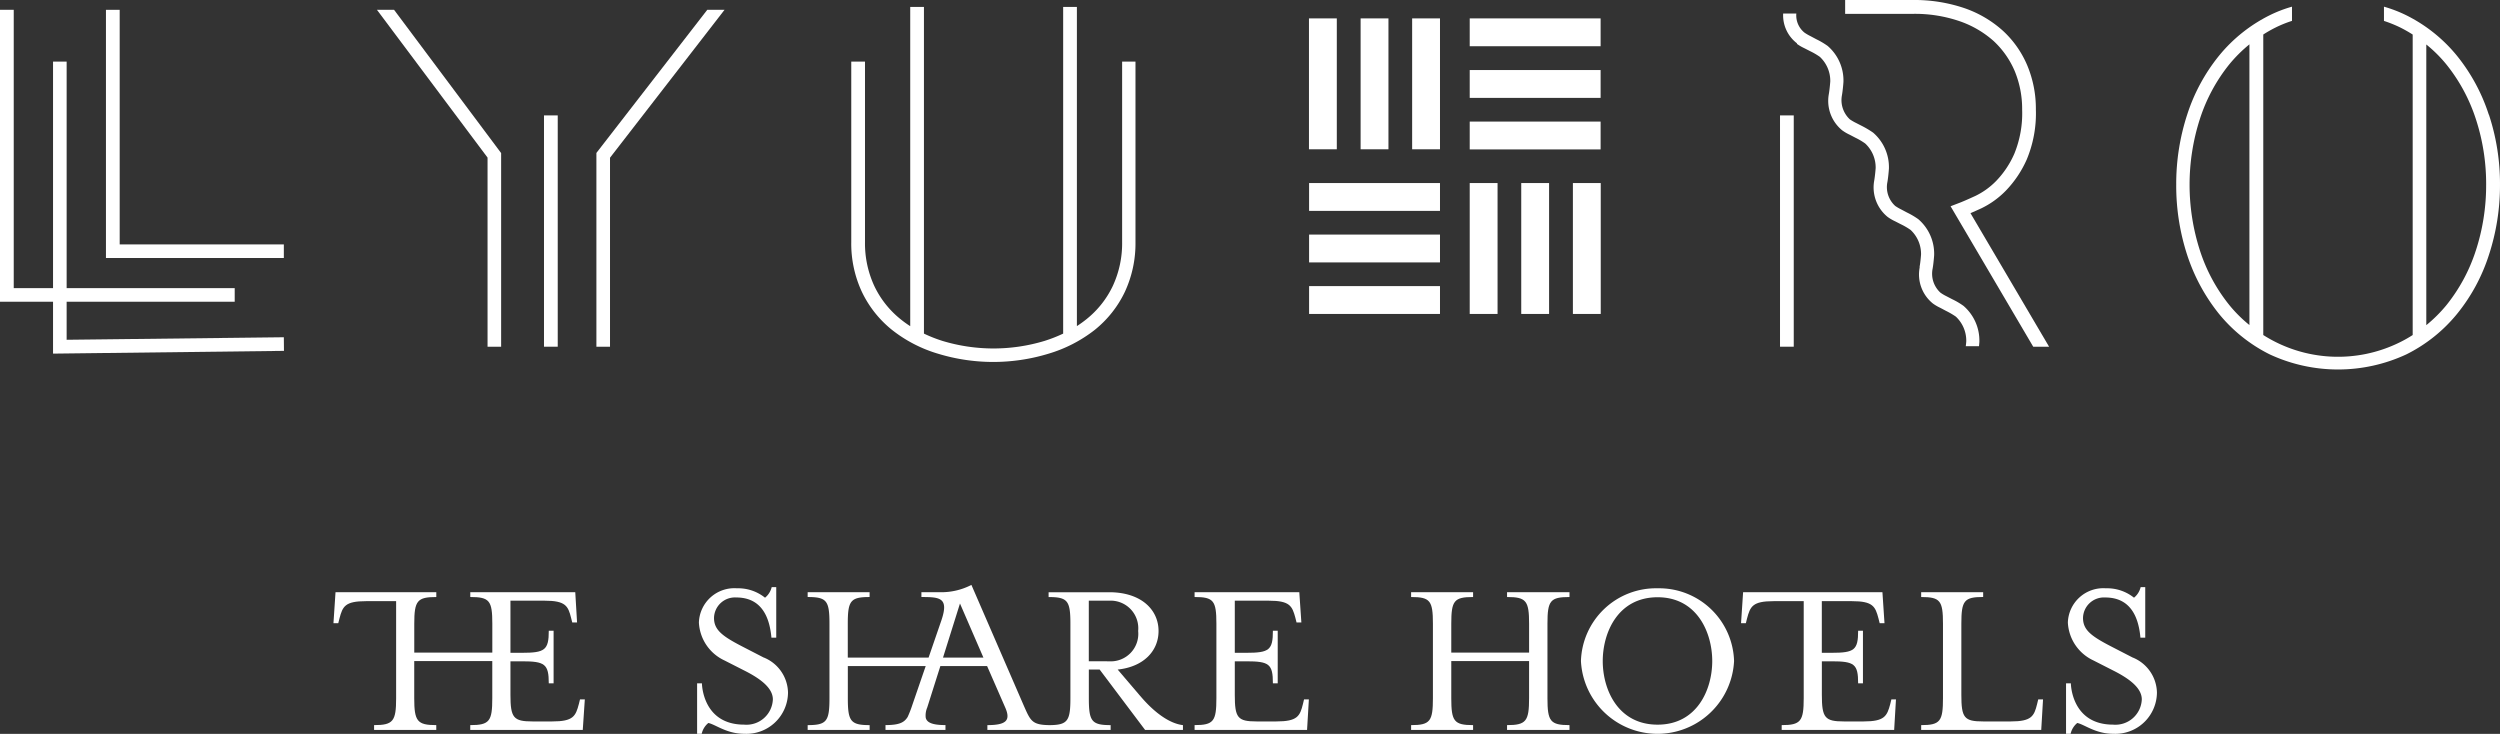 <svg xmlns="http://www.w3.org/2000/svg" xmlns:xlink="http://www.w3.org/1999/xlink" width="277.397" height="81.426" viewBox="0 0 277.397 81.426"><rect x="0" y="0" width="277.397" height="81.426" fill="#333333" stroke="none"/><defs><clipPath id="a"><rect width="202.33" height="16.525" fill="#fff"/></clipPath></defs><g transform="translate(-544 -343)"><g transform="translate(581 403.035)"><g transform="translate(0 4.866)" clip-path="url(#a)"><path d="M91.532,8.338,89.112,7.09C86.9,5.944,86,5.256,86,3.931a2.324,2.324,0,0,1,2.47-2.267c2.955,0,3.719,2.42,3.9,4.458h.535V.518H92.4a2.17,2.17,0,0,1-.739,1.172A4.755,4.755,0,0,0,88.552.646a3.936,3.936,0,0,0-4.228,3.8,4.9,4.9,0,0,0,2.827,4.2L89.6,9.892c1.758.917,2.93,1.911,2.93,3.082a2.928,2.928,0,0,1-3.184,2.8c-4.662,0-4.687-4.585-4.687-4.585h-.535v5.6h.51a2.151,2.151,0,0,1,.738-1.2c.815.178,2.038,1.2,3.974,1.2a4.616,4.616,0,0,0,4.865-4.585,4.294,4.294,0,0,0-2.674-3.872" transform="translate(-43.774 -0.27)" fill="#fff"/><path d="M27.23,14.092c-.357,1.35-.611,1.935-2.954,1.935H22.084c-2.114,0-2.445-.407-2.445-2.954V9.354h1.273c2.547,0,2.98.306,2.98,2.445h.535V5.966h-.535c0,2.14-.433,2.446-2.98,2.446H19.639V2.629h3.8c2.318,0,2.6.586,2.929,1.91l.128.509h.535l-.2-3.362H15.182v.535c2.14,0,2.445.408,2.445,2.955v3.21H8.967V5.177c0-2.547.331-2.955,2.445-2.955V1.687H.229L0,5.126H.535l.128-.51c.356-1.35.611-1.935,2.954-1.935H6.954V13.455c0,2.547-.331,2.98-2.446,2.98v.535h6.9v-.535c-2.114,0-2.445-.433-2.445-2.98V9.328h8.66v4.127c0,2.547-.305,2.98-2.445,2.98v.535H27.663l.228-3.388h-.535Z" transform="translate(0 -0.878)" fill="#fff"/><path d="M146.6,12.322l-2.5-2.929c2.878-.306,4.534-2.063,4.534-4.28,0-2.368-1.936-4.3-5.476-4.3h-6.724v.535c2.114,0,2.42.408,2.42,2.955v8.278c0,2.494-.3,2.96-2.294,2.978-1.985-.019-2.129-.47-2.9-2.214L127.87,0a7.279,7.279,0,0,1-3.529.809h-2.019v.535c2.055,0,3.07.075,2.219,2.582l-1.424,4.138h-8.965V4.3c0-2.547.306-2.955,2.42-2.955V.809H109.7v.535c2.114,0,2.42.408,2.42,2.955v8.278c0,2.548-.306,2.98-2.42,2.98v.535h6.877v-.535c-2.114,0-2.42-.433-2.42-2.98V9.006h8.641l-1.486,4.321a11.8,11.8,0,0,1-.518,1.327c-.374.6-.9.9-2.457.9v.535h6.654v-.535c-.158,0-.3-.005-.443-.012v0c-.062,0-.111-.007-.17-.008-.987-.07-1.477-.327-1.579-.806a2.262,2.262,0,0,1,.167-1.122l1.458-4.6h5.187l2.017,4.615c.611,1.4.127,1.936-1.987,1.936v.535h13.677v-.535c-2.114,0-2.419-.433-2.419-2.98V9.393h1.2l5.043,6.7h4.2v-.535c-1.529-.178-3.235-1.452-4.738-3.235M124.719,8.063l1.882-6,2.6,6Zm16.176.412V1.751h2.242a3.066,3.066,0,0,1,3.235,3.362,3.054,3.054,0,0,1-3.235,3.363Z" transform="translate(-57.083 0)" fill="#fff"/><path d="M211.242,14.092c-.331,1.35-.611,1.935-2.954,1.935H206.1c-2.114,0-2.42-.407-2.42-2.954V9.354h1.274c2.547,0,2.954.306,2.954,2.445h.535V5.966h-.535c0,2.14-.408,2.446-2.954,2.446h-1.274V2.629h3.77c2.344,0,2.6.586,2.955,1.91l.127.509h.535l-.229-3.362H199.219v.535c2.114,0,2.42.408,2.42,2.955v8.278c0,2.547-.306,2.98-2.42,2.98v.535H211.7l.2-3.388h-.535Z" transform="translate(-103.669 -0.878)" fill="#fff"/><path d="M259.957,2.222c2.114,0,2.445.408,2.445,2.955v3.21h-8.635V5.177c0-2.547.306-2.955,2.42-2.955V1.687H249.31v.535c2.114,0,2.42.408,2.42,2.955v8.278c0,2.547-.306,2.98-2.42,2.98v.535h6.877v-.535c-2.114,0-2.42-.433-2.42-2.98V9.328H262.4v4.127c0,2.547-.331,2.98-2.445,2.98v.535h6.929v-.535c-2.14,0-2.445-.433-2.445-2.98V5.177c0-2.547.305-2.955,2.445-2.955V1.687h-6.929Z" transform="translate(-129.735 -0.878)" fill="#fff"/><path d="M297.106.784A8.325,8.325,0,0,0,288.6,8.858a8.506,8.506,0,0,0,16.99,0A8.318,8.318,0,0,0,297.106.784m0,15.13c-4.406,0-6.087-3.9-6.087-7.056s1.681-7.081,6.087-7.081c4.381,0,6.062,3.923,6.062,7.081s-1.681,7.056-6.062,7.056" transform="translate(-150.18 -0.408)" fill="#fff"/><path d="M342.195,14.092c-.357,1.35-.637,1.935-2.955,1.935h-2.19c-2.115,0-2.445-.407-2.445-2.954V9.354h1.07c2.547,0,2.955.306,2.955,2.445h.535V5.966h-.535c0,2.14-.408,2.446-2.955,2.446H334.6V2.681h3.337c2.344,0,2.6.585,2.955,1.935l.128.51h.535l-.229-3.439H325.867l-.229,3.439h.535l.127-.51c.357-1.35.612-1.935,2.955-1.935h3.337V13.455c0,2.547-.331,2.98-2.445,2.98v.535h12.481l.2-3.388h-.509Z" transform="translate(-169.454 -0.878)" fill="#fff"/><path d="M380.176,14.092c-.331,1.35-.611,1.935-2.929,1.935H374.19c-2.114,0-2.42-.407-2.42-2.954v-7.9c0-2.547.306-2.955,2.42-2.955V1.687h-6.878v.535c2.114,0,2.42.408,2.42,2.955v8.278c0,2.547-.306,2.98-2.42,2.98v.535h13.322l.2-3.388H380.3Z" transform="translate(-191.141 -0.878)" fill="#fff"/><path d="M408.234,8.338l-2.42-1.248c-2.216-1.146-3.108-1.834-3.108-3.158a2.324,2.324,0,0,1,2.471-2.267c2.955,0,3.719,2.42,3.9,4.458h.535V.518h-.51a2.17,2.17,0,0,1-.738,1.172A4.757,4.757,0,0,0,405.254.646a3.936,3.936,0,0,0-4.228,3.8,4.9,4.9,0,0,0,2.827,4.2L406.3,9.892c1.757.917,2.929,1.911,2.929,3.082a2.928,2.928,0,0,1-3.184,2.8c-4.662,0-4.687-4.585-4.687-4.585h-.535v5.6h.509a2.159,2.159,0,0,1,.738-1.2c.816.178,2.038,1.2,3.974,1.2a4.616,4.616,0,0,0,4.865-4.585,4.294,4.294,0,0,0-2.675-3.872" transform="translate(-208.578 -0.27)" fill="#fff"/></g></g><g transform="translate(544 343.01)"><g transform="translate(0 -0.01)"><g transform="translate(0 1.09)"><path d="M31.508,38.611l-.014-1.51-24.1.28V33.159H26.043v-1.51H7.395V6.515H5.885V31.649H1.524V.77H0V33.159H5.885v5.759Z" transform="translate(0 -0.77)" fill="#fff"/><path d="M28.148,26.8H9.934V.77H8.41V28.308H28.148Z" transform="translate(3.346 -0.77)" fill="#fff"/></g><path d="M97.625,6.607V26.639A11.231,11.231,0,0,1,96.59,31.5a10.469,10.469,0,0,1-2.936,3.7q-.5.4-1.048.755V.54H91.082V36.787a15.9,15.9,0,0,1-2.069.811,19.527,19.527,0,0,1-11.323,0,15.707,15.707,0,0,1-2.055-.811V.54H74.112V35.962a11.8,11.8,0,0,1-1.048-.755,10.469,10.469,0,0,1-2.936-3.7,11.231,11.231,0,0,1-1.034-4.865V6.607H67.57V26.639a12.67,12.67,0,0,0,1.174,5.508A12.039,12.039,0,0,0,72.1,36.382a15.17,15.17,0,0,0,5.116,2.642,20.989,20.989,0,0,0,12.218,0,15.433,15.433,0,0,0,5.144-2.642,12.039,12.039,0,0,0,3.355-4.236,12.758,12.758,0,0,0,1.174-5.508V6.607H97.583Z" transform="translate(26.885 0.229)" fill="#fff"/><g transform="translate(145.241 2.041)"><rect width="3.089" height="14.524" fill="#fff"/><rect width="3.089" height="14.524" transform="translate(5.731)" fill="#fff"/><rect width="3.089" height="14.524" transform="translate(11.449)" fill="#fff"/><g transform="translate(0.014 18.27)"><rect width="14.524" height="3.089" transform="translate(0 11.435)" fill="#fff"/><rect width="14.524" height="3.089" transform="translate(0 5.717)" fill="#fff"/><rect width="14.524" height="3.089" fill="#fff"/></g><g transform="translate(17.837 18.27)"><rect width="3.089" height="14.524" transform="translate(11.449)" fill="#fff"/><rect width="3.089" height="14.524" transform="translate(5.717)" fill="#fff"/><rect width="3.089" height="14.524" fill="#fff"/></g><g transform="translate(17.837)"><rect width="14.524" height="3.089" fill="#fff"/><rect width="14.524" height="3.089" transform="translate(0 5.731)" fill="#fff"/><rect width="14.524" height="3.089" transform="translate(0 11.449)" fill="#fff"/></g></g><rect width="1.524" height="25.665" transform="translate(197.508 12.805)" fill="#fff"/><rect width="1.524" height="25.665" transform="translate(60.361 12.805)" fill="#fff"/><path d="M207.422,12.5a20.357,20.357,0,0,0-3.537-6.542,17.066,17.066,0,0,0-5.647-4.5A14.734,14.734,0,0,0,195.791.52V2.1a14.252,14.252,0,0,1,1.775.713,15.341,15.341,0,0,1,1.412.8v33.34a14.044,14.044,0,0,1-1.412.8,15.451,15.451,0,0,1-15.167-.8V3.609a14.044,14.044,0,0,1,1.412-.8,13.071,13.071,0,0,1,1.775-.713V.52a14.277,14.277,0,0,0-2.446.937,17.065,17.065,0,0,0-5.647,4.5,20.235,20.235,0,0,0-3.537,6.542,24.8,24.8,0,0,0-1.216,7.786,24.8,24.8,0,0,0,1.216,7.786,20.629,20.629,0,0,0,3.537,6.542,17.065,17.065,0,0,0,5.647,4.5,17.991,17.991,0,0,0,15.111,0,17.065,17.065,0,0,0,5.647-4.5,20.09,20.09,0,0,0,3.537-6.542,24.809,24.809,0,0,0,1.23-7.786,24.475,24.475,0,0,0-1.23-7.786Zm-26.56,23.345a15.087,15.087,0,0,1-2.223-2.209,18.921,18.921,0,0,1-3.271-6.067,23.8,23.8,0,0,1,0-14.594,18.921,18.921,0,0,1,3.271-6.067A15.8,15.8,0,0,1,180.862,4.7Zm25.12-8.262a18.921,18.921,0,0,1-3.271,6.067,15.8,15.8,0,0,1-2.223,2.209V4.714a15.087,15.087,0,0,1,2.223,2.209,19,19,0,0,1,3.271,6.053,23.069,23.069,0,0,1,1.146,7.311,23.383,23.383,0,0,1-1.146,7.3Z" transform="translate(68.731 0.221)" fill="#fff"/><path d="M164.283,21.154a11.911,11.911,0,0,0,2.334-3.481,13.285,13.285,0,0,0,1.006-5.536,12.443,12.443,0,0,0-.951-4.879A11.043,11.043,0,0,0,163.962,3.4,12.4,12.4,0,0,0,159.67.885a17.281,17.281,0,0,0-5.717-.895H146.46V1.528h7.493a15.271,15.271,0,0,1,5.2.811,11.1,11.1,0,0,1,3.774,2.195,9.775,9.775,0,0,1,2.348,3.341,11,11,0,0,1,.825,4.278,11.846,11.846,0,0,1-.867,4.893,10.239,10.239,0,0,1-2.027,3.033,8.193,8.193,0,0,1-2.293,1.65c-.825.377-1.454.657-1.915.825l-.839.322,9.17,15.586h1.761l-8.723-14.818c.349-.154.741-.322,1.188-.531a9.609,9.609,0,0,0,2.712-1.943Z" transform="translate(58.275 0.01)" fill="#fff"/><path d="M143.064,4.425a5.089,5.089,0,0,0,.839.489l.629.322a7.7,7.7,0,0,1,1.076.629,3.64,3.64,0,0,1,1.16,2.726s-.056.825-.168,1.454a4.215,4.215,0,0,0,1.5,3.984,5.09,5.09,0,0,0,.839.489l.615.322a7.4,7.4,0,0,1,1.09.643,3.64,3.64,0,0,1,1.16,2.726s-.056.811-.168,1.44a4.214,4.214,0,0,0,1.5,3.984,5.089,5.089,0,0,0,.839.489l.629.322a7.7,7.7,0,0,1,1.076.629,3.64,3.64,0,0,1,1.16,2.726s-.056.825-.154,1.314v.14a4.128,4.128,0,0,0,1.468,3.984,5.089,5.089,0,0,0,.839.489l.629.335a8.591,8.591,0,0,1,1.076.629,3.664,3.664,0,0,1,1.16,2.74s-.014.252-.056.545h1.468c.028-.266.042-.461.042-.475a5.094,5.094,0,0,0-1.761-4,8.149,8.149,0,0,0-1.258-.741l-.643-.335a4.46,4.46,0,0,1-.657-.391,2.839,2.839,0,0,1-.867-2.67c.1-.559.168-1.454.168-1.5a5.057,5.057,0,0,0-1.761-3.984,8.865,8.865,0,0,0-1.258-.741l-.629-.335a5.356,5.356,0,0,1-.671-.391,2.822,2.822,0,0,1-.867-2.656c.1-.559.168-1.468.168-1.5a5.057,5.057,0,0,0-1.761-3.984,10.767,10.767,0,0,0-1.272-.755l-.629-.322a5.354,5.354,0,0,1-.671-.391,2.9,2.9,0,0,1-.881-2.67c.1-.559.168-1.454.168-1.5a5.057,5.057,0,0,0-1.761-3.984,8.865,8.865,0,0,0-1.258-.741l-.629-.335a5.356,5.356,0,0,1-.671-.391,2.453,2.453,0,0,1-.909-2.125H141.54a3.911,3.911,0,0,0,1.538,3.313Z" transform="translate(56.317 0.44)" fill="#fff"/><g transform="translate(41.825 1.09)"><path d="M59.641.77,47.34,16.65v21.5h1.51V17.181L61.557.77Z" transform="translate(-22.989 -0.77)" fill="#fff"/><path d="M42.193,17.167V38.15H43.7V16.664L31.821.77h-1.9Z" transform="translate(-29.92 -0.77)" fill="#fff"/></g></g></g></g></svg>
